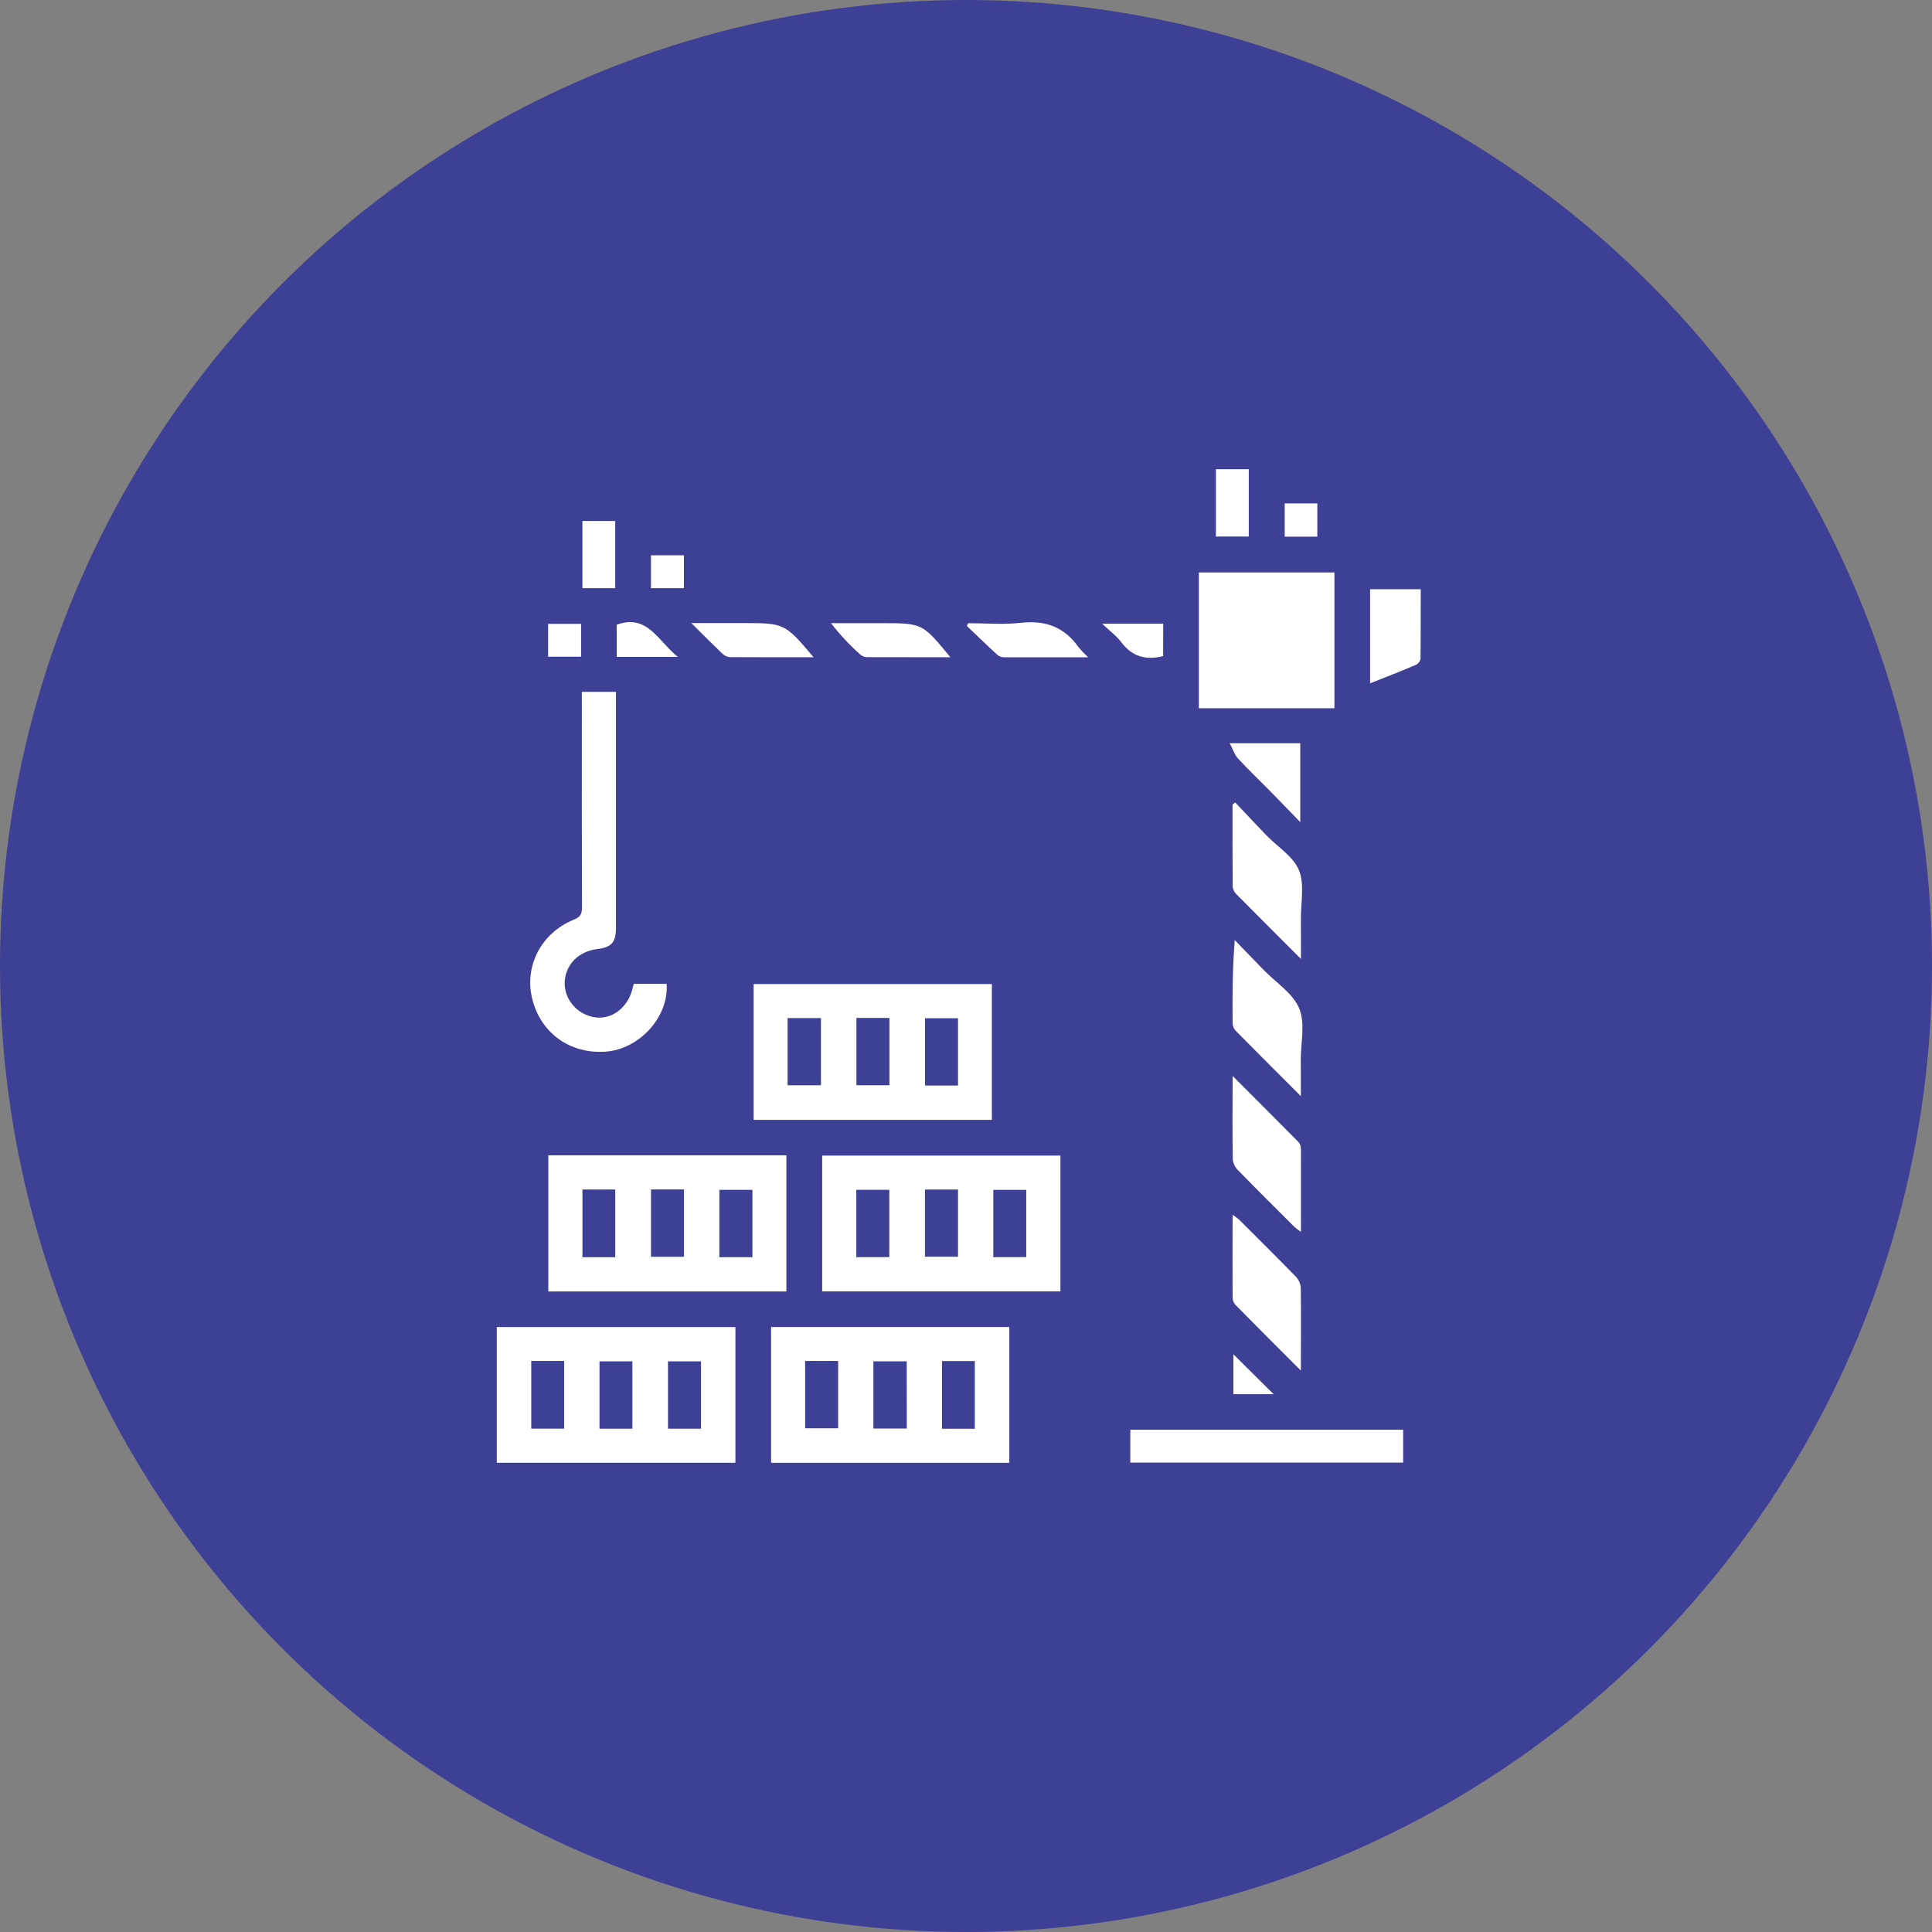 <svg width="70" height="70" viewBox="0 0 70 70" fill="none" xmlns="http://www.w3.org/2000/svg">
<rect x="0" y="0" width="70" height="70" fill="#808080" stroke="none"/>
<circle cx="35" cy="35" r="35" fill="#3E4095"/>
<g clip-path="url(#clip0_3139_4923)">
<path d="M36.57 48.08V53H27.938V48.08H36.57ZM29.171 49.31V51.75H30.368V49.31H29.171ZM32.853 49.322H31.644V51.758H32.854L32.853 49.322ZM35.319 51.767V49.313H34.13V51.767H35.319Z" fill="white"/>
<path d="M26.646 48.081V52.999H18V48.081H26.646ZM19.248 49.309V51.762H20.441V49.309H19.248ZM25.398 51.764V49.324H24.202V51.764H25.398ZM22.913 51.764V49.324H21.721V51.764H22.913Z" fill="white"/>
<path d="M35.937 40.575H27.305V35.655H35.937V40.575ZM31.03 36.882V39.321H32.225V36.882H31.03ZM28.536 39.322H29.745V36.887H28.536V39.322ZM34.711 36.893H33.515V39.331H34.711V36.893Z" fill="white"/>
<path d="M28.492 46.792H19.867V41.859H28.492V46.792ZM22.292 45.551V43.098H21.103V45.551H22.292ZM23.587 43.096V45.536H24.782V43.096H23.587ZM27.262 45.55V43.11H26.064V45.55H27.262Z" fill="white"/>
<path d="M38.421 46.79H29.789V41.869H38.421V46.79ZM32.221 45.547V43.109H31.026V45.55L32.221 45.547ZM34.711 43.099H33.513V45.534H34.711V43.099ZM37.183 45.547V43.11H35.989V45.55L37.183 45.547Z" fill="white"/>
<path d="M48.349 25.661H43.438V20.741H48.349V25.661Z" fill="white"/>
<path d="M21.08 25.068H22.318V25.444C22.318 28.161 22.318 30.879 22.318 33.599C22.318 34.142 22.162 34.323 21.64 34.386C20.953 34.468 20.475 34.964 20.459 35.606C20.446 36.218 20.925 36.771 21.561 36.86C22.154 36.945 22.718 36.533 22.902 35.878C22.923 35.801 22.941 35.728 22.962 35.645H24.153C24.241 36.84 23.165 38.022 21.933 38.104C20.635 38.191 19.573 37.414 19.277 36.163C18.998 34.982 19.622 33.791 20.801 33.316C21.043 33.218 21.087 33.095 21.087 32.863C21.08 30.417 21.078 27.971 21.082 25.527L21.08 25.068Z" fill="white"/>
<path d="M40.953 52.993V51.802H50.839V52.993H40.953Z" fill="white"/>
<path d="M47.135 34.744C46.3 33.908 45.541 33.151 44.786 32.387C44.715 32.317 44.672 32.223 44.662 32.123C44.654 31.131 44.657 30.138 44.657 29.147L44.757 29.077C45.133 29.474 45.506 29.874 45.886 30.268C46.291 30.686 46.861 31.032 47.064 31.531C47.273 32.043 47.129 32.7 47.134 33.294C47.138 33.743 47.135 34.192 47.135 34.744Z" fill="white"/>
<path d="M47.132 39.714C46.299 38.881 45.539 38.124 44.785 37.36C44.714 37.29 44.669 37.197 44.66 37.097C44.651 36.104 44.654 35.111 44.737 34.061C45.081 34.417 45.425 34.772 45.769 35.128C46.219 35.594 46.84 35.982 47.072 36.536C47.298 37.08 47.128 37.784 47.129 38.418C47.133 38.816 47.132 39.213 47.132 39.714Z" fill="white"/>
<path d="M47.133 49.66C46.288 48.814 45.513 48.042 44.746 47.261C44.685 47.181 44.655 47.082 44.659 46.981C44.653 46.011 44.659 45.039 44.659 44.017C44.738 44.066 44.813 44.12 44.885 44.18C45.572 44.865 46.26 45.547 46.937 46.242C47.043 46.346 47.111 46.483 47.128 46.631C47.144 47.603 47.133 48.573 47.133 49.66Z" fill="white"/>
<path d="M44.66 38.982C45.507 39.831 46.282 40.603 47.051 41.383C47.106 41.453 47.135 41.538 47.135 41.627C47.14 42.609 47.135 43.592 47.135 44.63C47.055 44.578 46.978 44.521 46.906 44.459C46.22 43.774 45.531 43.092 44.854 42.397C44.749 42.292 44.682 42.155 44.666 42.008C44.648 41.036 44.66 40.067 44.66 38.982Z" fill="white"/>
<path d="M49.641 21.349H51.476C51.476 22.203 51.476 23.035 51.469 23.869C51.461 23.915 51.442 23.958 51.414 23.996C51.387 24.033 51.351 24.064 51.31 24.085C50.766 24.318 50.222 24.527 49.641 24.758V21.349Z" fill="white"/>
<path d="M39.425 23.814C38.347 23.814 37.369 23.814 36.39 23.814C36.303 23.817 36.217 23.789 36.147 23.736C35.769 23.391 35.402 23.034 35.031 22.68L35.079 22.58C35.716 22.58 36.359 22.637 36.988 22.566C37.875 22.466 38.565 22.716 39.078 23.451C39.186 23.579 39.302 23.7 39.425 23.814Z" fill="white"/>
<path d="M44.555 26.928H47.111V29.787C46.707 29.371 46.365 29.015 46.019 28.662C45.63 28.267 45.227 27.885 44.854 27.48C44.733 27.352 44.681 27.166 44.555 26.928Z" fill="white"/>
<path d="M29.479 23.814C28.419 23.814 27.43 23.814 26.441 23.809C26.341 23.799 26.248 23.756 26.177 23.686C25.822 23.349 25.478 23.001 25.047 22.575H26.936C28.429 22.579 28.429 22.579 29.479 23.814Z" fill="white"/>
<path d="M34.434 23.814C33.377 23.814 32.387 23.814 31.398 23.81C31.311 23.804 31.229 23.769 31.165 23.712C30.779 23.367 30.425 22.988 30.109 22.579H31.94C33.42 22.579 33.42 22.579 34.434 23.814Z" fill="white"/>
<path d="M44.055 19.439V17H45.245V19.439H44.055Z" fill="white"/>
<path d="M22.291 21.311H21.102V18.877H22.291V21.311Z" fill="white"/>
<path d="M42.143 23.773C41.512 23.929 41.016 23.789 40.629 23.271C40.456 23.038 40.211 22.865 39.93 22.597H42.145L42.143 23.773Z" fill="white"/>
<path d="M24.556 23.8H22.344V22.635C23.448 22.231 23.837 23.213 24.556 23.8Z" fill="white"/>
<path d="M46.547 18.239H47.729V19.444H46.547V18.239Z" fill="white"/>
<path d="M24.779 21.311H23.586V20.119H24.779V21.311Z" fill="white"/>
<path d="M19.859 23.793V22.604H21.053V23.793H19.859Z" fill="white"/>
<path d="M44.688 49.067L46.145 50.514H44.688V49.067Z" fill="white"/>
</g>
<defs>
<clipPath id="clip0_3139_4923">
<rect width="33.475" height="36" fill="white" transform="translate(18 17)"/>
</clipPath>
</defs>
</svg>
